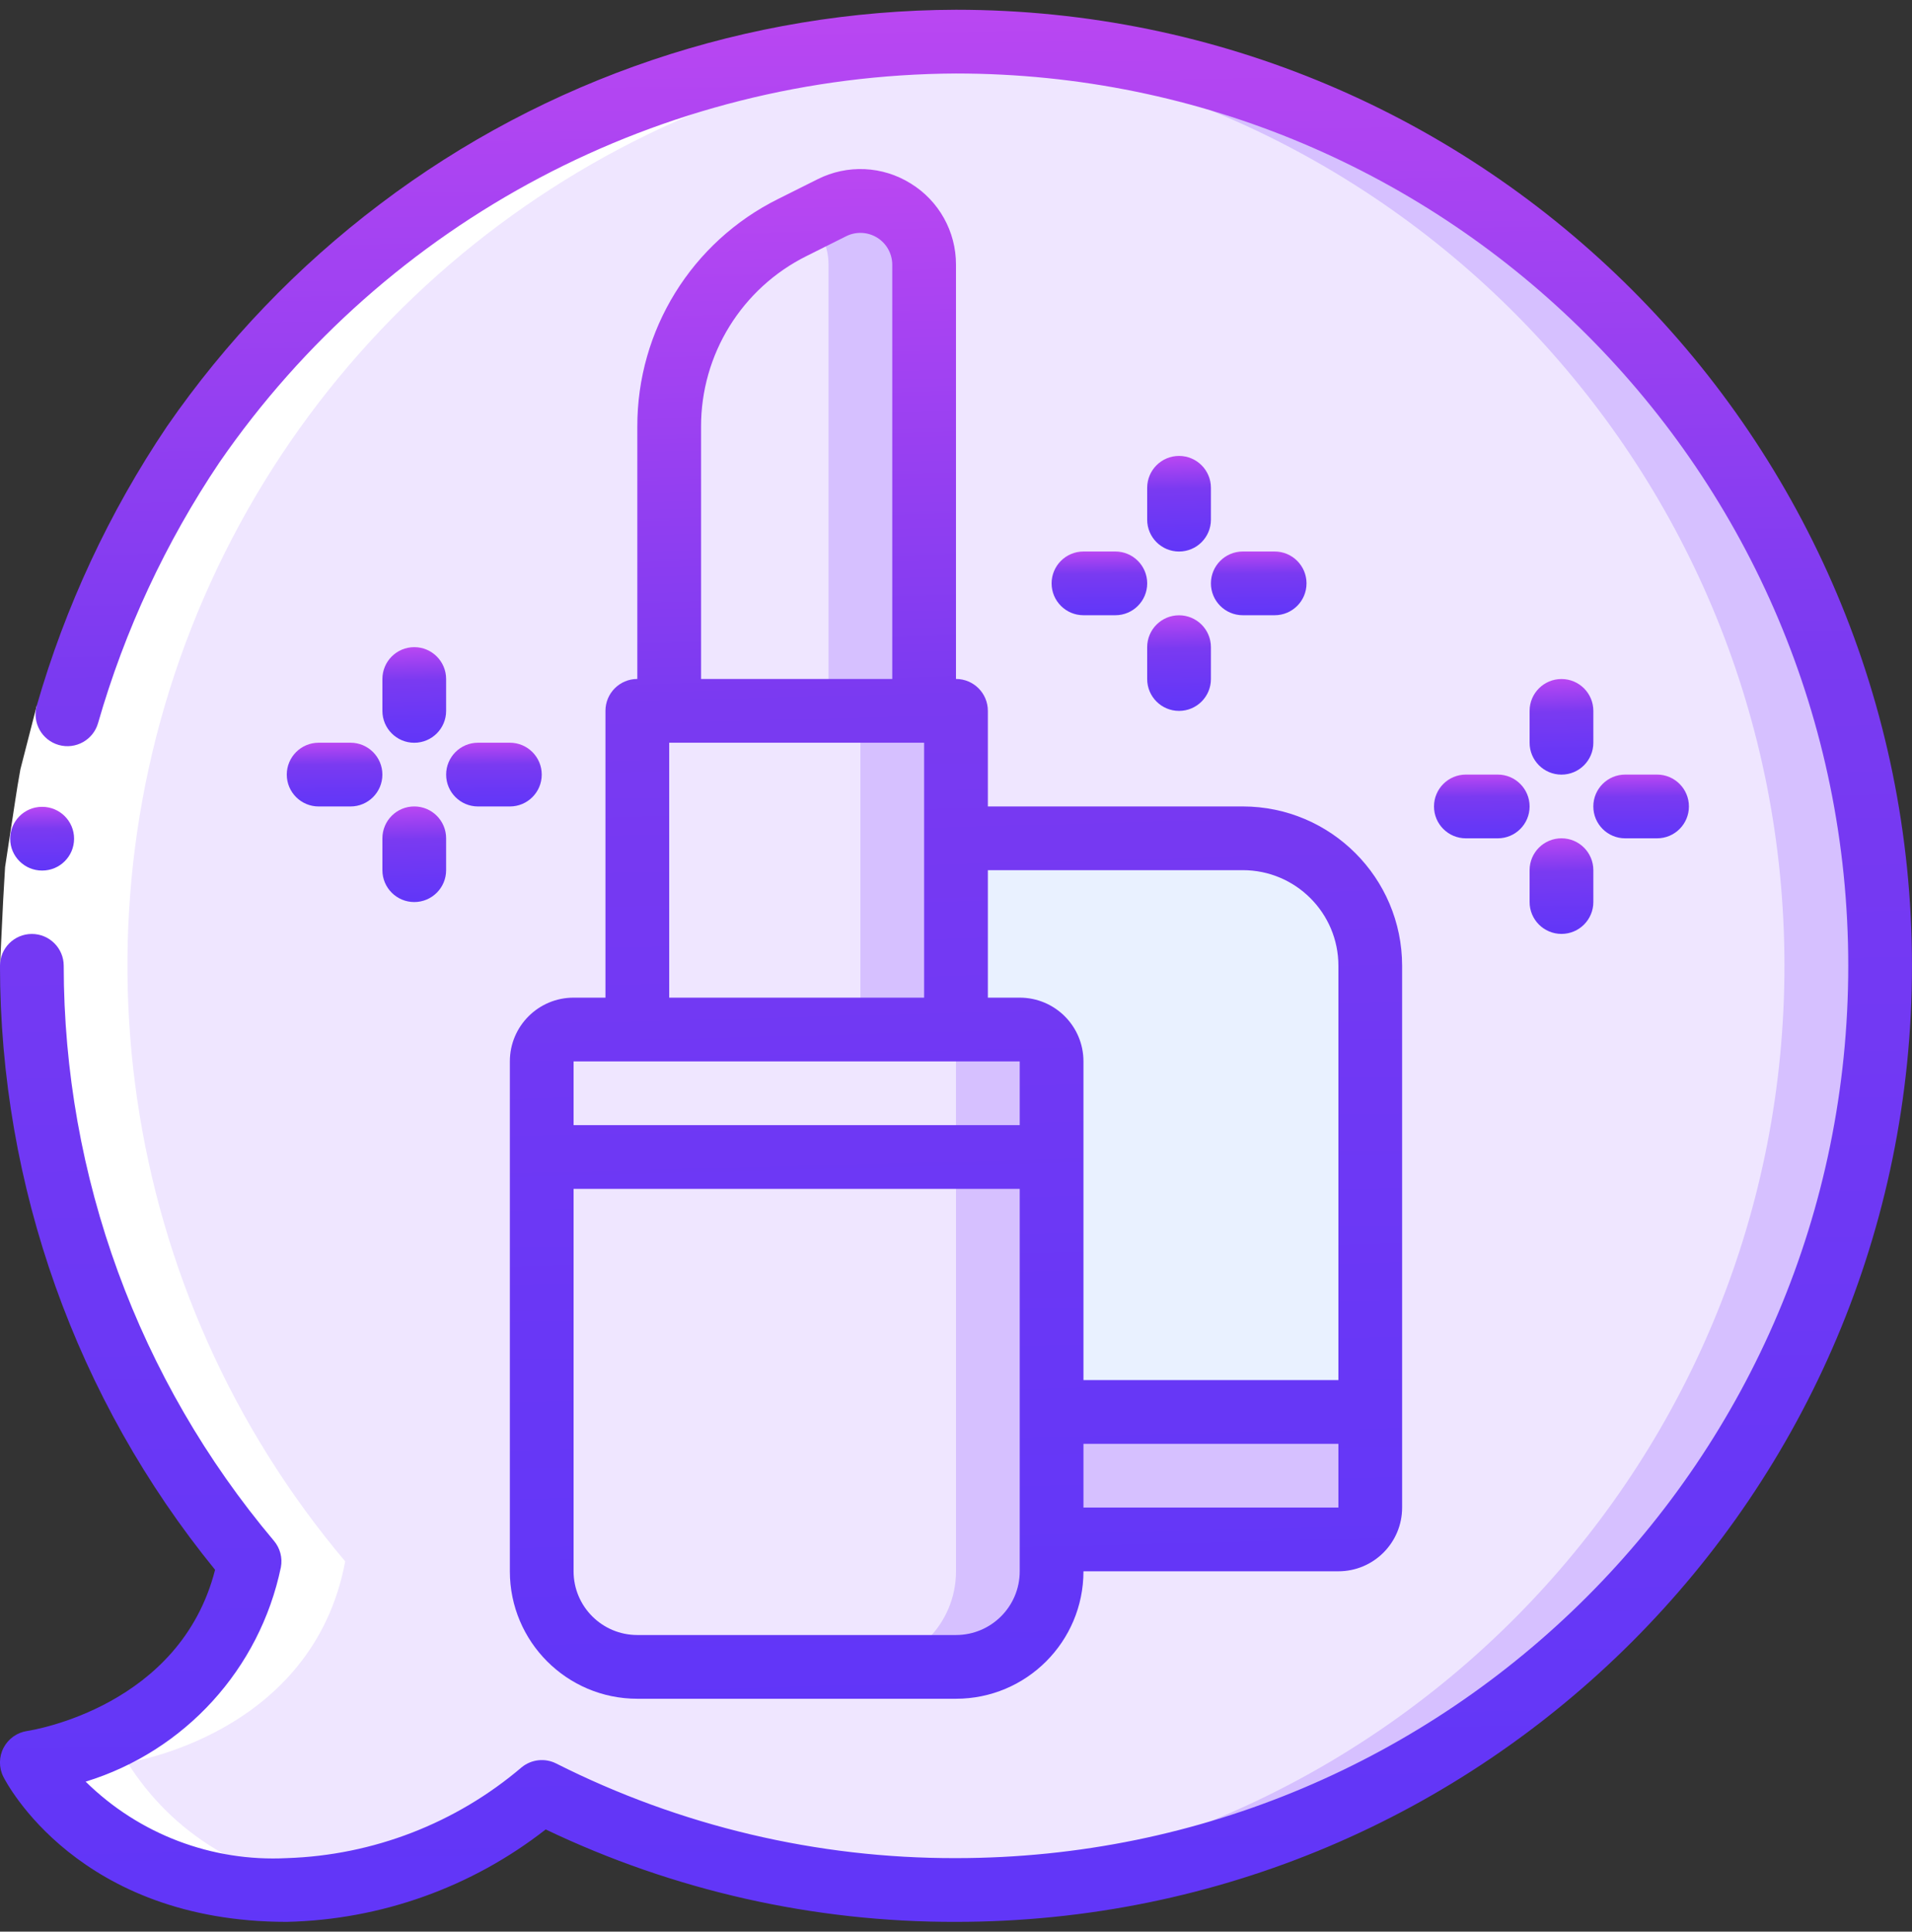 <?xml version="1.0" encoding="UTF-8"?>
<svg xmlns="http://www.w3.org/2000/svg" width="98" height="99" viewBox="0 0 98 99" fill="none">
  <rect x="0" y="0" width="98" height="99" fill="#333333" stroke="none"/>
  <g clip-path="url(#clip0_228_7813)">
    <path d="M49 2.133C30.572 2.129 13.815 12.816 6.046 29.527C-1.722 46.239 0.91 65.939 12.793 80.025C11.125 88.948 1.634 90.333 1.634 90.333C1.634 90.333 4.9 96.866 14.7 96.866C19.5 96.725 24.109 94.953 27.767 91.842C45.263 100.615 66.354 97.722 80.842 84.563C95.331 71.404 100.234 50.689 93.181 32.431C86.129 14.174 68.573 2.134 49 2.133Z" fill="#EFE6FF"></path>
    <path d="M48.999 2.133C48.177 2.133 47.36 2.154 46.549 2.195C71.703 3.5 91.436 24.262 91.462 49.45C91.487 74.637 71.796 95.44 46.645 96.796C47.426 96.835 48.208 96.866 48.999 96.866C75.159 96.866 96.365 75.659 96.365 49.499C96.365 23.34 75.159 2.133 48.999 2.133Z" fill="#D6C0FF"></path>
    <path d="M53.899 59.301V80.534C53.899 83.24 51.705 85.434 48.999 85.434H32.666C29.959 85.434 27.766 83.24 27.766 80.534V59.301H53.899Z" fill="#EFE6FF"></path>
    <path d="M49 59.301V80.534C49 83.24 46.806 85.434 44.1 85.434H49C51.706 85.434 53.9 83.24 53.9 80.534V59.301H49Z" fill="#D6C0FF"></path>
    <path d="M53.899 54.399V59.299H27.766V54.399C27.766 53.497 28.497 52.766 29.399 52.766H52.266C53.168 52.766 53.899 53.497 53.899 54.399Z" fill="#EFE6FF"></path>
    <path d="M52.265 52.766H47.365C48.267 52.766 48.999 53.497 48.999 54.399V59.299H53.899V54.399C53.899 53.497 53.167 52.766 52.265 52.766Z" fill="#D6C0FF"></path>
    <path d="M32.666 36.434H48.999V52.767H32.666V36.434Z" fill="#EFE6FF"></path>
    <path d="M44.1 36.434H49V52.767H44.1V36.434Z" fill="#D6C0FF"></path>
    <path d="M47.365 13.566V36.432H34.299V21.879C34.303 17.55 36.749 13.593 40.62 11.655L42.645 10.642C43.657 10.139 44.858 10.195 45.819 10.79C46.78 11.386 47.365 12.435 47.365 13.566Z" fill="#EFE6FF"></path>
    <path d="M42.646 10.642L41.467 11.232C42.107 11.839 42.469 12.683 42.466 13.566V36.432H47.366V13.566C47.366 12.435 46.781 11.386 45.82 10.79C44.859 10.195 43.658 10.139 42.646 10.642Z" fill="#D6C0FF"></path>
    <path d="M70.233 49.498V72.365H53.9V54.398C53.9 53.496 53.169 52.765 52.267 52.765H49V42.965H63.7C67.308 42.965 70.233 45.89 70.233 49.498Z" fill="#E9F1FF"></path>
    <path d="M70.234 72.367V77.267C70.234 78.169 69.502 78.9 68.6 78.9H53.9V72.367H70.234Z" fill="#D6C0FF"></path>
    <path d="M1.634 90.333C1.634 90.333 4.9 96.866 14.7 96.866C15.492 96.862 16.282 96.804 17.065 96.693C12.743 96.369 8.832 94.008 6.534 90.333C6.534 90.333 16.025 88.948 17.693 80.025C6.095 66.277 3.286 47.146 10.444 30.645C17.601 14.144 33.488 3.121 51.45 2.195C50.639 2.154 49.822 2.133 49 2.133C30.572 2.129 13.815 12.816 6.046 29.527C-1.722 46.239 0.91 65.939 12.793 80.025C11.125 88.948 1.634 90.333 1.634 90.333Z" fill="white"></path>
    <path d="M1.885 36.16L5.029 37.049L4.247 40.101C4.051 41.134 3.92 42.179 3.757 43.216L3.517 44.774L3.435 46.35L3.267 49.501H0L0.163 46.127L0.261 44.438L0.514 42.767C0.693 41.655 0.841 40.536 1.045 39.43L1.885 36.16Z" fill="white"></path>
    <path d="M2.164 44.618C1.262 44.623 0.526 43.896 0.522 42.994C0.517 42.092 1.244 41.356 2.146 41.352H2.164C3.066 41.352 3.797 42.083 3.797 42.985C3.797 43.887 3.066 44.618 2.164 44.618Z" fill="url(#paint0_linear_228_7813)"></path>
    <path d="M48.999 0.5C38.337 0.529 27.974 4.026 19.475 10.463C15.251 13.655 11.565 17.502 8.556 21.858C5.599 26.249 3.347 31.077 1.884 36.166C1.639 37.034 2.144 37.937 3.012 38.182C3.88 38.427 4.783 37.922 5.028 37.054C6.393 32.303 8.492 27.795 11.251 23.693C19.817 11.277 33.915 3.835 48.999 3.767C74.257 3.767 94.733 24.242 94.733 49.5C94.733 74.758 74.257 95.233 48.999 95.233C41.882 95.25 34.861 93.588 28.506 90.382C27.933 90.094 27.244 90.168 26.745 90.572C23.374 93.446 19.127 95.09 14.699 95.233C10.865 95.43 7.125 94.007 4.39 91.313C9.479 89.748 13.314 85.536 14.397 80.323C14.487 79.841 14.356 79.343 14.039 78.969C7.088 70.722 3.272 60.285 3.266 49.5C3.266 48.598 2.535 47.867 1.633 47.867C0.73 47.867 -0.001 48.598 -0.001 49.5C0.005 60.779 3.899 71.711 11.024 80.455C9.242 87.444 1.722 88.667 1.396 88.716C0.877 88.792 0.426 89.112 0.183 89.577C-0.059 90.042 -0.064 90.595 0.171 91.063C0.326 91.367 4.012 98.5 14.699 98.5C19.518 98.393 24.173 96.731 27.97 93.763C34.535 96.901 41.723 98.52 48.999 98.5C76.061 98.5 97.999 76.562 97.999 49.5C97.999 22.438 76.061 0.5 48.999 0.5Z" fill="url(#paint1_linear_228_7813)"></path>
    <path d="M46.675 9.402C45.233 8.502 43.425 8.42 41.907 9.186L39.889 10.195C35.45 12.396 32.649 16.929 32.666 21.884V34.798C31.764 34.798 31.033 35.529 31.033 36.432V51.132H29.399C27.595 51.132 26.133 52.594 26.133 54.398V80.532C26.133 84.14 29.058 87.065 32.666 87.065H48.999C52.608 87.065 55.533 84.14 55.533 80.532H68.6C70.404 80.532 71.866 79.069 71.866 77.265V49.498C71.861 44.99 68.208 41.337 63.7 41.332H50.633V36.432C50.633 35.529 49.901 34.798 48.999 34.798V13.565C49.004 11.867 48.123 10.289 46.675 9.402ZM34.3 38.065H47.366V51.132H34.3V38.065ZM32.666 54.398H52.266V57.665H29.399V54.398H32.666ZM48.999 83.798H32.666C30.862 83.798 29.399 82.336 29.399 80.532V60.932H52.266V80.532C52.266 82.336 50.804 83.798 48.999 83.798ZM55.533 77.265V73.998H68.6V77.265H55.533ZM63.7 44.598C66.406 44.598 68.6 46.792 68.6 49.498V70.732H55.533V54.398C55.533 52.594 54.07 51.132 52.266 51.132H50.633V44.598H63.7ZM35.933 34.798L35.933 21.884C35.92 18.168 38.022 14.768 41.351 13.117L43.369 12.108C43.875 11.855 44.475 11.882 44.957 12.179C45.438 12.475 45.731 13 45.733 13.565V34.798H35.933Z" fill="url(#paint2_linear_228_7813)"></path>
    <path d="M60.432 23.367C59.53 23.367 58.799 24.099 58.799 25V26.634C58.799 27.536 59.53 28.267 60.432 28.267C61.334 28.267 62.066 27.536 62.066 26.634V25C62.066 24.099 61.334 23.367 60.432 23.367Z" fill="url(#paint3_linear_228_7813)"></path>
    <path d="M63.7 31.532H65.333C66.235 31.532 66.966 30.801 66.966 29.899C66.966 28.997 66.235 28.266 65.333 28.266H63.7C62.798 28.266 62.066 28.997 62.066 29.899C62.066 30.801 62.798 31.532 63.7 31.532Z" fill="url(#paint4_linear_228_7813)"></path>
    <path d="M58.799 34.802C58.799 35.704 59.53 36.435 60.432 36.435C61.334 36.435 62.066 35.704 62.066 34.802V33.169C62.066 32.266 61.334 31.535 60.432 31.535C59.53 31.535 58.799 32.266 58.799 33.169V34.802Z" fill="url(#paint5_linear_228_7813)"></path>
    <path d="M57.167 28.266H55.534C54.632 28.266 53.9 28.997 53.9 29.899C53.9 30.801 54.632 31.532 55.534 31.532H57.167C58.069 31.532 58.8 30.801 58.8 29.899C58.8 28.997 58.069 28.266 57.167 28.266Z" fill="url(#paint6_linear_228_7813)"></path>
    <path d="M80.034 34.801C79.132 34.801 78.4 35.532 78.4 36.434V38.067C78.4 38.969 79.132 39.701 80.034 39.701C80.936 39.701 81.667 38.969 81.667 38.067V36.434C81.667 35.532 80.936 34.801 80.034 34.801Z" fill="url(#paint7_linear_228_7813)"></path>
    <path d="M83.299 42.966H84.933C85.835 42.966 86.566 42.235 86.566 41.333C86.566 40.431 85.835 39.699 84.933 39.699H83.299C82.397 39.699 81.666 40.431 81.666 41.333C81.666 42.235 82.397 42.966 83.299 42.966Z" fill="url(#paint8_linear_228_7813)"></path>
    <path d="M78.4 46.231C78.4 47.134 79.132 47.865 80.034 47.865C80.936 47.865 81.667 47.134 81.667 46.231V44.598C81.667 43.696 80.936 42.965 80.034 42.965C79.132 42.965 78.4 43.696 78.4 44.598V46.231Z" fill="url(#paint9_linear_228_7813)"></path>
    <path d="M76.767 39.699H75.133C74.231 39.699 73.5 40.431 73.5 41.333C73.5 42.235 74.231 42.966 75.133 42.966H76.767C77.669 42.966 78.4 42.235 78.4 41.333C78.4 40.431 77.669 39.699 76.767 39.699Z" fill="url(#paint10_linear_228_7813)"></path>
    <path d="M21.233 33.168C20.331 33.168 19.6 33.899 19.6 34.801V36.435C19.6 37.337 20.331 38.068 21.233 38.068C22.135 38.068 22.866 37.337 22.866 36.435V34.801C22.866 33.899 22.135 33.168 21.233 33.168Z" fill="url(#paint11_linear_228_7813)"></path>
    <path d="M26.134 38.066H24.5C23.599 38.066 22.867 38.798 22.867 39.7C22.867 40.602 23.599 41.333 24.5 41.333H26.134C27.036 41.333 27.767 40.602 27.767 39.7C27.767 38.798 27.036 38.066 26.134 38.066Z" fill="url(#paint12_linear_228_7813)"></path>
    <path d="M19.6 44.599C19.6 45.501 20.331 46.232 21.233 46.232C22.135 46.232 22.866 45.501 22.866 44.599V42.965C22.866 42.063 22.135 41.332 21.233 41.332C20.331 41.332 19.6 42.063 19.6 42.965V44.599Z" fill="url(#paint13_linear_228_7813)"></path>
    <path d="M17.966 38.066H16.333C15.431 38.066 14.699 38.798 14.699 39.7C14.699 40.602 15.431 41.333 16.333 41.333H17.966C18.868 41.333 19.599 40.602 19.599 39.7C19.599 38.798 18.868 38.066 17.966 38.066Z" fill="url(#paint14_linear_228_7813)"></path>
  </g>
  <defs>
    <linearGradient id="paint0_linear_228_7813" x1="1.146" y1="41.273" x2="1.209" y2="45.48" gradientUnits="userSpaceOnUse">
      <stop stop-color="#BF48F2"></stop>
      <stop offset="0.29" stop-color="#7A3AF1"></stop>
      <stop offset="0.63" stop-color="#6837F6"></stop>
      <stop offset="1" stop-color="#5935FA"></stop>
    </linearGradient>
    <linearGradient id="paint1_linear_228_7813" x1="18.677" y1="-1.847" x2="20.584" y2="124.355" gradientUnits="userSpaceOnUse">
      <stop stop-color="#BF48F2"></stop>
      <stop offset="0.29" stop-color="#7A3AF1"></stop>
      <stop offset="0.63" stop-color="#6837F6"></stop>
      <stop offset="1" stop-color="#5935FA"></stop>
    </linearGradient>
    <linearGradient id="paint2_linear_228_7813" x1="34.85" y1="6.787" x2="37.464" y2="107.704" gradientUnits="userSpaceOnUse">
      <stop stop-color="#BF48F2"></stop>
      <stop offset="0.29" stop-color="#7A3AF1"></stop>
      <stop offset="0.63" stop-color="#6837F6"></stop>
      <stop offset="1" stop-color="#5935FA"></stop>
    </linearGradient>
    <linearGradient id="paint3_linear_228_7813" x1="59.422" y1="23.25" x2="59.564" y2="29.558" gradientUnits="userSpaceOnUse">
      <stop stop-color="#BF48F2"></stop>
      <stop offset="0.29" stop-color="#7A3AF1"></stop>
      <stop offset="0.63" stop-color="#6837F6"></stop>
      <stop offset="1" stop-color="#5935FA"></stop>
    </linearGradient>
    <linearGradient id="paint4_linear_228_7813" x1="63" y1="28.187" x2="63.043" y2="32.395" gradientUnits="userSpaceOnUse">
      <stop stop-color="#BF48F2"></stop>
      <stop offset="0.29" stop-color="#7A3AF1"></stop>
      <stop offset="0.63" stop-color="#6837F6"></stop>
      <stop offset="1" stop-color="#5935FA"></stop>
    </linearGradient>
    <linearGradient id="paint5_linear_228_7813" x1="59.422" y1="31.418" x2="59.564" y2="37.726" gradientUnits="userSpaceOnUse">
      <stop stop-color="#BF48F2"></stop>
      <stop offset="0.29" stop-color="#7A3AF1"></stop>
      <stop offset="0.63" stop-color="#6837F6"></stop>
      <stop offset="1" stop-color="#5935FA"></stop>
    </linearGradient>
    <linearGradient id="paint6_linear_228_7813" x1="54.834" y1="28.187" x2="54.877" y2="32.395" gradientUnits="userSpaceOnUse">
      <stop stop-color="#BF48F2"></stop>
      <stop offset="0.29" stop-color="#7A3AF1"></stop>
      <stop offset="0.63" stop-color="#6837F6"></stop>
      <stop offset="1" stop-color="#5935FA"></stop>
    </linearGradient>
    <linearGradient id="paint7_linear_228_7813" x1="79.023" y1="34.683" x2="79.166" y2="40.992" gradientUnits="userSpaceOnUse">
      <stop stop-color="#BF48F2"></stop>
      <stop offset="0.29" stop-color="#7A3AF1"></stop>
      <stop offset="0.63" stop-color="#6837F6"></stop>
      <stop offset="1" stop-color="#5935FA"></stop>
    </linearGradient>
    <linearGradient id="paint8_linear_228_7813" x1="82.6" y1="39.621" x2="82.642" y2="43.828" gradientUnits="userSpaceOnUse">
      <stop stop-color="#BF48F2"></stop>
      <stop offset="0.29" stop-color="#7A3AF1"></stop>
      <stop offset="0.63" stop-color="#6837F6"></stop>
      <stop offset="1" stop-color="#5935FA"></stop>
    </linearGradient>
    <linearGradient id="paint9_linear_228_7813" x1="79.023" y1="42.847" x2="79.166" y2="49.156" gradientUnits="userSpaceOnUse">
      <stop stop-color="#BF48F2"></stop>
      <stop offset="0.29" stop-color="#7A3AF1"></stop>
      <stop offset="0.63" stop-color="#6837F6"></stop>
      <stop offset="1" stop-color="#5935FA"></stop>
    </linearGradient>
    <linearGradient id="paint10_linear_228_7813" x1="74.434" y1="39.621" x2="74.476" y2="43.828" gradientUnits="userSpaceOnUse">
      <stop stop-color="#BF48F2"></stop>
      <stop offset="0.29" stop-color="#7A3AF1"></stop>
      <stop offset="0.63" stop-color="#6837F6"></stop>
      <stop offset="1" stop-color="#5935FA"></stop>
    </linearGradient>
    <linearGradient id="paint11_linear_228_7813" x1="20.222" y1="33.051" x2="20.365" y2="39.359" gradientUnits="userSpaceOnUse">
      <stop stop-color="#BF48F2"></stop>
      <stop offset="0.29" stop-color="#7A3AF1"></stop>
      <stop offset="0.63" stop-color="#6837F6"></stop>
      <stop offset="1" stop-color="#5935FA"></stop>
    </linearGradient>
    <linearGradient id="paint12_linear_228_7813" x1="23.801" y1="37.988" x2="23.843" y2="42.195" gradientUnits="userSpaceOnUse">
      <stop stop-color="#BF48F2"></stop>
      <stop offset="0.29" stop-color="#7A3AF1"></stop>
      <stop offset="0.63" stop-color="#6837F6"></stop>
      <stop offset="1" stop-color="#5935FA"></stop>
    </linearGradient>
    <linearGradient id="paint13_linear_228_7813" x1="20.222" y1="41.215" x2="20.365" y2="47.523" gradientUnits="userSpaceOnUse">
      <stop stop-color="#BF48F2"></stop>
      <stop offset="0.29" stop-color="#7A3AF1"></stop>
      <stop offset="0.63" stop-color="#6837F6"></stop>
      <stop offset="1" stop-color="#5935FA"></stop>
    </linearGradient>
    <linearGradient id="paint14_linear_228_7813" x1="15.633" y1="37.988" x2="15.675" y2="42.195" gradientUnits="userSpaceOnUse">
      <stop stop-color="#BF48F2"></stop>
      <stop offset="0.29" stop-color="#7A3AF1"></stop>
      <stop offset="0.63" stop-color="#6837F6"></stop>
      <stop offset="1" stop-color="#5935FA"></stop>
    </linearGradient>
    <clipPath id="clip0_228_7813">
      <rect width="98" height="98" fill="white" transform="translate(0 0.5)"></rect>
    </clipPath>
  </defs>
</svg>
